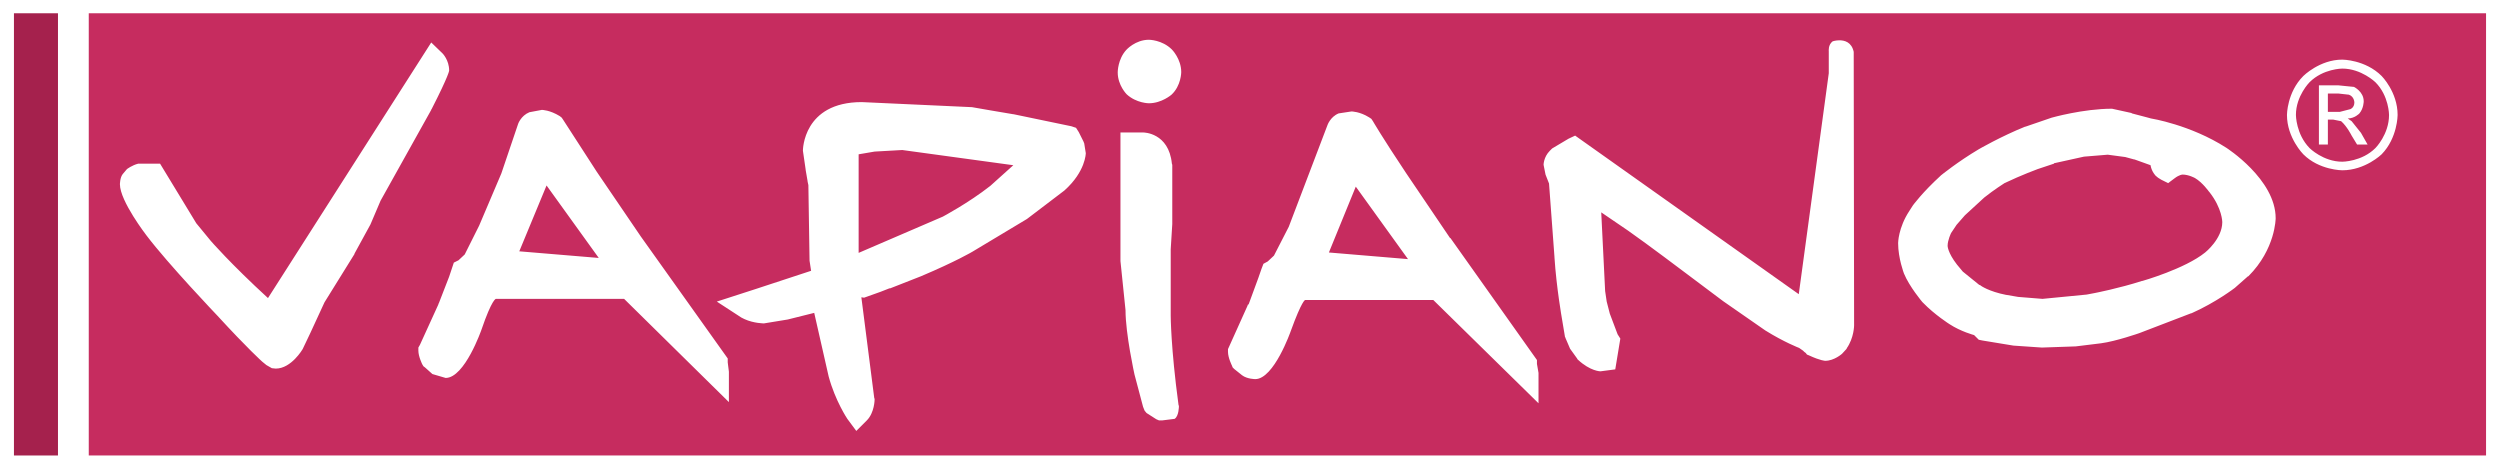 <?xml version="1.0" encoding="UTF-8" standalone="no"?> <svg xmlns:svg="http://www.w3.org/2000/svg" xmlns="http://www.w3.org/2000/svg" version="1.0" width="1024" height="192" viewBox="-34.05 -34.05 6413.114 1203.114" id="svg6096"><defs id="defs6098"></defs><path d="M 192.013,5.6843419e-14 L 192.013,1135 L 6345.013,1135 L 6345.013,5.6843419e-14 L 192.013,5.6843419e-14 z M 2913.013,68 C 2913.013,68 2947.013,68 2972.013,93 C 2972.013,93 2996.013,117 2996.013,151 C 2996.013,151 2996.013,186 2971.013,209 C 2971.013,209 2946.013,231 2913.013,231 C 2913.013,231 2881.013,231 2856.013,208 C 2856.013,208 2833.013,185 2833.013,152 L 2833.013,151 C 2833.013,151 2833.013,118 2855.013,94 C 2855.013,94 2878.013,68 2913.013,68 z M 4684.857,69.406 C 4698.629,69.225 4716.669,74.062 4722.013,99 L 4723.013,801 C 4723.013,801 4723.013,833 4704.013,860 L 4704.013,861 L 4692.013,874 C 4692.013,874 4672.013,892 4649.013,892 C 4649.013,892 4637.013,892 4607.013,878 L 4602.013,876 L 4599.013,872 L 4595.013,869 L 4592.013,866 L 4582.013,859 C 4582.013,859 4543.013,844 4495.013,814 L 4387.013,739 L 4291.013,667 C 4291.013,667 4193.013,593 4143.013,558 L 4074.013,511 L 4084.013,713 L 4088.013,740 L 4096.013,771 L 4116.013,824 L 4123.013,835 L 4110.013,914 L 4072.013,919 C 4072.013,919 4046.013,919 4014.013,889 L 4013.013,888 L 4012.013,886 L 3994.013,861 L 3982.013,833 L 3982.013,832 L 3981.013,831 L 3973.013,783 C 3973.013,783 3959.013,704 3954.013,627 L 3954.013,626 L 3940.013,437 L 3931.013,414 L 3926.013,389 C 3926.013,389 3926.013,369 3942.013,353 L 3948.013,347 L 3990.013,322 L 4007.013,314 L 4581.013,721 L 4658.013,154 L 4658.013,97 C 4658.013,97 4656.013,81 4668.013,72 C 4668.013,72 4675.434,69.53 4684.857,69.406 z M 1071.013,75 L 1100.013,103 C 1100.013,103 1117.013,120 1117.013,147 C 1117.013,147 1117.013,158 1072.013,246 L 1071.013,247 L 1071.013,248 L 941.013,481 L 915.013,542 L 874.013,617 L 874.013,618 L 797.013,742 L 761.013,820 L 741.013,862 C 741.013,862 712.013,912 672.013,912 L 662.013,911 L 648.013,903 L 637.013,894 C 637.013,894 600.013,861 522.013,776 C 522.013,776 396.013,644 340.013,570 C 340.013,570 272.013,482 272.013,439 C 272.013,439 272.013,422 279.013,413 L 290.013,400 C 290.013,400 303.013,390 319.013,386 L 375.013,386 L 468.013,539 L 505.013,584 C 505.013,584 556.013,643 652.013,731 L 1071.013,75 z M 5976.013,119 C 5976.014,119 6035.013,119 6077.013,161 C 6077.014,161 6118.013,202 6118.013,261 C 6118.014,261 6118.013,320 6077.013,362 C 6077.014,362 6035.013,403 5976.013,403 C 5976.014,403 5917.013,403 5876.013,362 C 5876.014,362 5834.013,320 5834.013,261 C 5834.014,261 5834.013,203 5876.013,161 C 5876.014,161 5918.013,119 5976.013,119 z M 5976.013,142 C 5976.014,142 5927.013,142 5892.013,177 C 5892.014,177 5857.013,212 5857.013,261 C 5857.014,261 5857.013,310 5892.013,346 C 5892.014,346 5927.013,381 5976.013,381 C 5976.014,381 6026.013,381 6061.013,346 C 6061.014,346 6096.013,311 6096.013,261 C 6096.014,261 6096.013,212 6061.013,177 C 6061.014,177 6025.013,142 5976.013,142 z M 5916.013,185 L 5966.013,185 L 6006.013,189 C 6006.014,189 6031.013,201 6031.013,226 C 6031.014,226 6031.013,244 6020.013,257 C 6020.014,257 6008.013,270 5990.013,270 L 6000.013,277 L 6024.013,307 L 6041.013,337 L 6014.013,337 L 6000.013,314 C 6000.014,314 5988.013,290 5973.013,277 L 5953.013,273 L 5939.013,273 L 5939.013,337 L 5916.013,337 L 5916.013,185 z M 5939.013,206 L 5939.013,253 L 5970.013,253 L 5997.013,246 C 5997.014,246 6007.013,242 6007.013,229 C 6007.014,229 6007.013,214 5993.013,209 L 5966.013,206 L 5939.013,206 z M 2176.013,228 L 2459.013,241 L 2505.013,249 L 2564.013,259 L 2565.013,259 L 2714.013,290 L 2726.013,294 L 2733.013,305 L 2745.013,329 L 2747.013,334 L 2751.013,359 C 2751.013,359 2751.013,406 2696.013,455 L 2650.013,490 L 2600.013,528 L 2460.013,612 C 2460.013,612 2418.013,637 2328.013,675 L 2249.013,706 L 2247.013,706 L 2224.013,715 L 2182.013,730 L 2175.013,729 L 2208.013,987 L 2209.013,990 L 2209.013,991 C 2209.013,991 2209.013,1025 2189.013,1045 L 2162.013,1072 L 2139.013,1041 C 2139.013,1041 2108.013,995 2091.013,932 L 2054.013,769 L 1986.013,786 L 1925.013,796 C 1925.013,796 1899.013,796 1875.013,785 L 1867.013,781 L 1804.013,740 L 1903.013,708 L 2046.013,661 L 2042.013,635 L 2039.013,441 L 2037.013,432 L 2037.013,431 L 2032.013,402 L 2032.013,401 L 2025.013,353 L 2025.013,352 C 2025.013,352 2025.013,228 2176.013,228 z M 5385.013,245 L 5435.013,256 L 5436.013,257 L 5474.013,267 L 5485.013,270 C 5485.014,270 5586.013,286 5678.013,345 C 5678.014,345 5805.013,426 5805.013,526 C 5805.014,526 5805.013,605 5735.013,675 L 5734.013,675 L 5700.013,705 C 5700.014,705 5652.013,742 5589.013,770 L 5588.013,770 L 5455.013,821 C 5455.014,821 5395.013,842 5357.013,847 L 5292.013,855 L 5205.013,858 L 5132.013,853 L 5053.013,840 L 5043.013,838 L 5031.013,826 C 5031.013,826 4997.013,817 4968.013,798 C 4968.013,798 4930.013,774 4900.013,743 L 4898.013,741 C 4898.013,741 4865.013,702 4851.013,668 C 4851.013,668 4836.013,629 4836.013,590 C 4836.013,590 4836.013,551 4865.013,507 L 4874.013,493 C 4874.013,493 4898.013,460 4945.013,417 L 4946.013,416 C 4946.013,416 4989.013,381 5043.013,349 C 5043.013,349 5100.013,316 5162.013,291 L 5163.013,291 L 5230.013,268 C 5230.013,268 5311.013,245 5385.013,245 z M 1355.013,248 C 1355.013,248 1375.013,248 1401.013,264 L 1406.013,268 L 1410.013,274 L 1496.013,407 L 1609.013,573 L 1832.013,886 L 1832.013,896 L 1835.013,920 L 1835.013,998 L 1566.013,733 L 1237.013,733 C 1237.013,733 1227.013,733 1200.013,812 C 1200.013,812 1157.013,936 1108.013,936 L 1074.013,926 L 1055.013,909 L 1051.013,906 L 1048.013,901 C 1048.013,901 1038.013,881 1038.013,866 L 1038.013,858 L 1042.013,851 L 1089.013,748 L 1090.013,745 L 1091.013,743 L 1117.013,676 L 1125.013,652 L 1129.013,640 L 1141.013,634 L 1157.013,619 L 1194.013,545 L 1251.013,411 L 1294.013,284 C 1294.013,284 1301.013,263 1323.013,254 L 1355.013,248 z M 3433.013,252 C 3433.013,252 3454.013,252 3478.013,267 L 3484.013,271 L 3488.013,277 C 3488.013,277 3511.013,317 3573.013,410 L 3686.013,577 L 3687.013,577 L 3909.013,890 L 3909.013,900 L 3913.013,923 L 3913.013,1001 L 3643.013,736 L 3314.013,736 C 3314.013,736 3306.013,736 3277.013,816 C 3277.013,816 3234.013,939 3186.013,939 C 3186.013,939 3165.013,939 3152.013,929 L 3132.013,913 L 3128.013,909 L 3126.013,904 C 3126.013,904 3116.013,884 3116.013,869 L 3116.013,862 L 3166.013,751 L 3167.013,748 L 3169.013,747 L 3194.013,679 L 3202.013,656 L 3207.013,643 L 3218.013,637 L 3234.013,622 L 3272.013,548 L 3371.013,288 C 3371.013,288 3378.013,266 3400.013,257 L 3433.013,252 z M 2840.013,306 L 2899.013,306 C 2899.013,306 2964.013,306 2972.013,386 L 2973.013,389 L 2973.013,541 L 2969.013,606 L 2969.013,776 C 2969.013,776 2969.013,857 2989.013,1005 L 2990.013,1008 L 2990.013,1009 C 2990.013,1009 2990.013,1034 2979.013,1041 L 2947.013,1045 L 2939.013,1045 L 2932.013,1042 L 2907.013,1026 L 2902.013,1020 L 2898.013,1010 L 2876.013,927 C 2876.013,927 2853.013,823 2853.013,762 L 2840.013,636 L 2840.013,306 z M 2280.013,351 L 2209.013,355 L 2168.013,362 L 2168.013,615 L 2384.013,522 C 2384.013,522 2450.013,487 2506.013,443 L 2565.013,390 L 2280.013,351 z M 5374.013,363 L 5313.013,368 L 5236.013,385 L 5236.013,386 L 5194.013,400 C 5194.013,400 5153.013,415 5109.013,436 C 5109.013,436 5082.013,453 5057.013,473 L 5008.013,518 L 5007.013,519 L 4986.013,543 L 4972.013,564 C 4972.013,564 4963.013,582 4963.013,597 C 4963.013,597 4963.013,614 4987.013,645 L 5002.013,663 L 5044.013,697 L 5047.013,698 L 5048.013,699 C 5048.013,699 5068.013,714 5114.013,723 L 5115.013,723 L 5144.013,728 L 5206.013,733 L 5207.013,733 L 5320.013,722 L 5341.013,718 C 5341.013,718 5403.013,706 5462.013,687 L 5463.013,687 C 5463.014,687 5572.013,656 5624.013,614 C 5624.014,614 5668.013,579 5668.013,536 C 5668.014,536 5668.013,501 5635.013,459 L 5634.013,458 C 5634.014,458 5617.013,434 5598.013,423 C 5598.014,423 5582.013,414 5566.013,414 C 5566.014,414 5558.013,414 5545.013,424 L 5529.013,436 L 5511.013,427 L 5503.013,422 L 5497.013,417 C 5497.014,417 5487.013,407 5484.013,391 L 5484.013,390 L 5445.013,376 L 5442.013,375 L 5441.013,375 L 5419.013,369 L 5374.013,363 z M 1367.013,442 L 1297.013,611 L 1501.013,628 L 1367.013,442 z M 3444.013,445 L 3375.013,614 L 3578.013,631 L 3444.013,445 z" id="path5387" style="fill:#c62c5f;fill-opacity:1;stroke:none;stroke-width:1px;stroke-linecap:round;stroke-linejoin:round;stroke-opacity:1"></path><path d="M 113,0.013 L 113,1135.014 L 0,1135.014 L 0,0.013 L 113,0.013" id="path5323" style="fill:#a5214d;fill-opacity:1;stroke:none;stroke-width:1px;stroke-linecap:round;stroke-linejoin:round;stroke-opacity:1"></path></svg> 